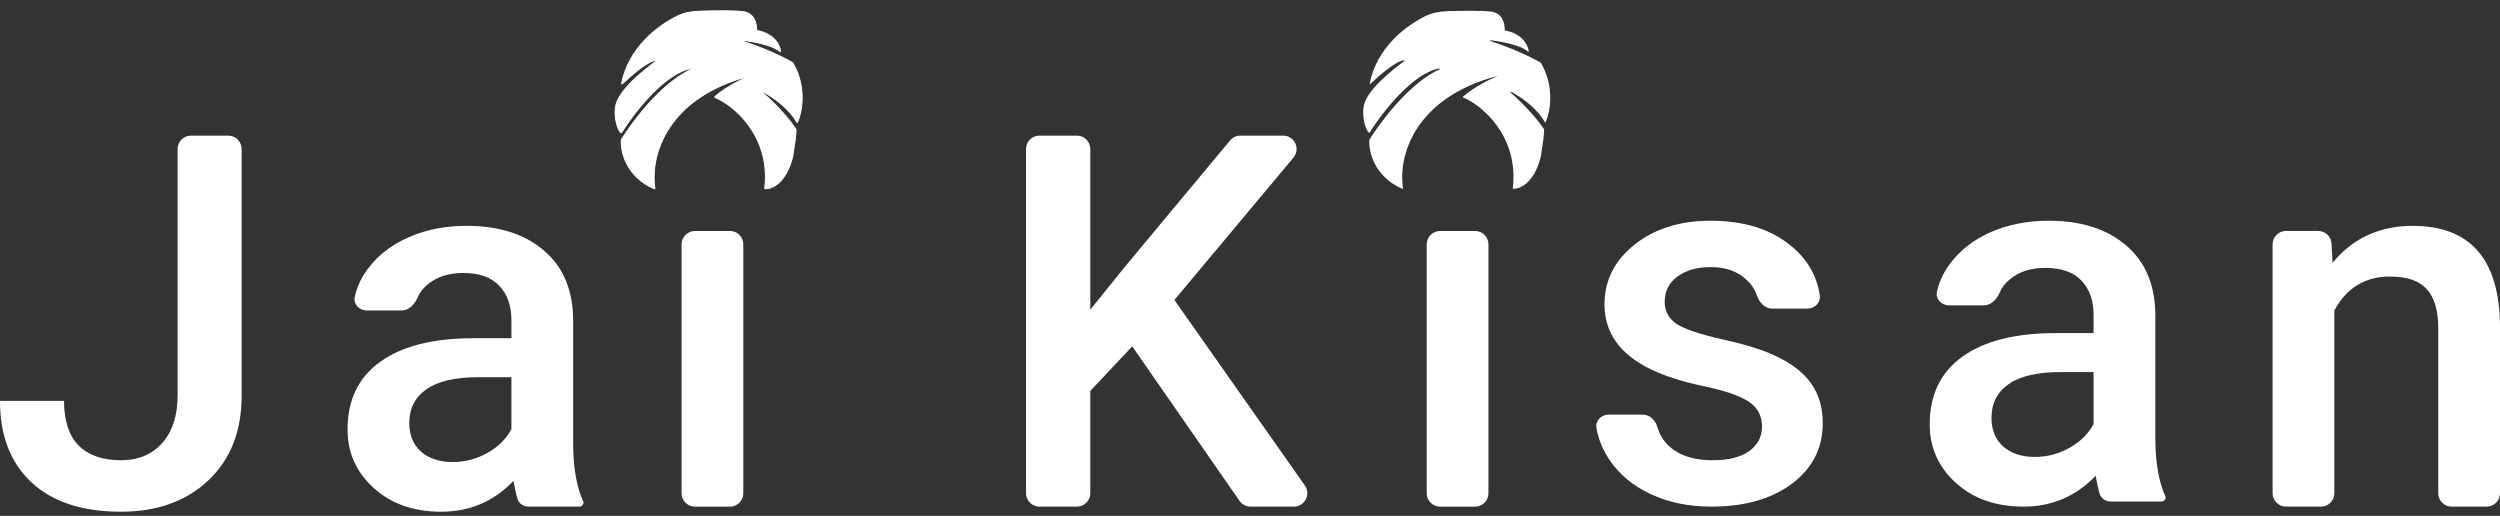 <svg width="126" height="26" viewBox="0 0 126 26" fill="none" xmlns="http://www.w3.org/2000/svg">
<rect x="0" y="0" width="126" height="26" fill="#333333" stroke="none"/>
<path d="M37.82 3.817C33.638 4.889 32.749 7.811 33.009 9.493C33.012 9.512 32.992 9.526 32.975 9.518C31.54 8.889 31.269 7.613 31.314 7.043C31.314 7.039 31.316 7.035 31.318 7.032C32.792 4.759 34.177 3.781 34.846 3.501C34.872 3.49 34.863 3.448 34.835 3.453C33.506 3.679 31.968 5.654 31.327 6.681C31.32 6.692 31.305 6.695 31.295 6.686C31.085 6.518 30.923 5.773 31.039 5.295C31.236 4.483 32.489 3.511 33.071 3.078C33.087 3.066 33.082 3.042 33.062 3.042C32.701 3.039 31.825 3.787 31.368 4.222C31.351 4.238 31.324 4.223 31.329 4.2C31.691 2.408 33.129 1.306 34.143 0.809C34.491 0.639 34.876 0.575 35.263 0.563C36 0.539 36.985 0.526 37.448 0.585C38.037 0.66 38.15 1.221 38.133 1.513C38.132 1.525 38.141 1.536 38.153 1.538C39.015 1.694 39.298 2.252 39.346 2.58C39.349 2.604 39.317 2.616 39.3 2.599C38.995 2.291 38.05 2.106 37.43 2.03C37.401 2.026 37.393 2.066 37.421 2.075C38.538 2.428 39.519 2.911 39.919 3.138C39.941 3.15 39.959 3.168 39.971 3.19C40.665 4.403 40.424 5.64 40.199 6.153C40.191 6.171 40.166 6.172 40.157 6.155C39.738 5.418 38.925 4.87 38.452 4.625C38.427 4.612 38.408 4.643 38.429 4.661C39.314 5.434 39.896 6.179 40.102 6.492C40.114 6.51 40.121 6.531 40.122 6.554C40.126 6.786 40.013 7.537 39.952 7.902C39.615 9.234 38.901 9.53 38.563 9.513C38.549 9.513 38.54 9.5 38.541 9.487C38.858 6.835 36.943 5.268 36.035 4.912C36.018 4.906 36.015 4.884 36.029 4.872C36.622 4.356 37.466 3.955 37.82 3.817Z" fill="white" stroke="white" stroke-width="0.049"/>
<path d="M75.523 3.817C71.341 4.889 70.453 7.811 70.712 9.493C70.715 9.512 70.696 9.526 70.678 9.518C69.243 8.889 68.972 7.613 69.017 7.043C69.017 7.039 69.019 7.035 69.021 7.032C70.496 4.759 71.88 3.781 72.549 3.501C72.575 3.49 72.566 3.448 72.538 3.453C71.209 3.679 69.672 5.654 69.03 6.681C69.023 6.692 69.009 6.695 68.998 6.686C68.787 6.518 68.626 5.773 68.742 5.295C68.939 4.483 70.192 3.511 70.775 3.078C70.791 3.066 70.785 3.042 70.765 3.042C70.404 3.039 69.528 3.787 69.071 4.222C69.054 4.238 69.027 4.223 69.032 4.2C69.394 2.408 70.832 1.306 71.846 0.809C72.194 0.639 72.58 0.575 72.966 0.563C73.703 0.539 74.689 0.526 75.151 0.585C75.74 0.66 75.853 1.221 75.836 1.513C75.835 1.525 75.844 1.536 75.856 1.538C76.718 1.694 77.002 2.252 77.049 2.58C77.053 2.604 77.02 2.616 77.003 2.599C76.698 2.291 75.753 2.106 75.133 2.03C75.104 2.026 75.096 2.066 75.124 2.075C76.241 2.428 77.222 2.911 77.623 3.138C77.644 3.15 77.662 3.168 77.675 3.19C78.368 4.403 78.127 5.64 77.903 6.153C77.895 6.171 77.87 6.172 77.86 6.155C77.441 5.418 76.629 4.87 76.155 4.625C76.131 4.612 76.111 4.643 76.132 4.661C77.017 5.434 77.6 6.179 77.805 6.492C77.817 6.51 77.825 6.531 77.825 6.554C77.829 6.786 77.716 7.537 77.655 7.902C77.319 9.234 76.605 9.53 76.266 9.513C76.253 9.513 76.243 9.5 76.245 9.487C76.561 6.835 74.646 5.268 73.738 4.912C73.722 4.906 73.718 4.884 73.732 4.872C74.325 4.356 75.169 3.955 75.523 3.817Z" fill="white"/>
<path d="M57.064 17.456L54.951 19.703V24.857C54.951 25.23 54.649 25.533 54.277 25.533H52.384C52.012 25.533 51.711 25.23 51.711 24.857V7.511C51.711 7.138 52.012 6.836 52.384 6.836H54.277C54.649 6.836 54.951 7.138 54.951 7.511V15.607L56.744 13.385L61.997 7.078C62.125 6.925 62.314 6.836 62.513 6.836H64.673C65.245 6.836 65.557 7.506 65.189 7.945L59.189 15.118L65.765 24.468C66.08 24.915 65.76 25.533 65.215 25.533H63.024C62.803 25.533 62.597 25.425 62.471 25.243L57.064 17.456Z" fill="white"/>
<path d="M75.018 24.859C75.018 25.232 74.717 25.535 74.345 25.535H72.58C72.208 25.535 71.906 25.232 71.906 24.859V12.316C71.906 11.943 72.208 11.641 72.58 11.641H74.345C74.717 11.641 75.018 11.943 75.018 12.316V24.859Z" fill="white"/>
<path d="M88.806 21.501C88.806 20.944 88.575 20.52 88.114 20.229C87.662 19.938 86.906 19.681 85.848 19.459C84.789 19.236 83.905 18.954 83.197 18.611C81.643 17.858 80.866 16.767 80.866 15.337C80.866 14.138 81.37 13.137 82.377 12.332C83.385 11.527 84.665 11.125 86.219 11.125C87.875 11.125 89.211 11.536 90.227 12.358C91.07 13.034 91.566 13.875 91.716 14.882C91.77 15.251 91.462 15.555 91.09 15.555H89.326C88.954 15.555 88.667 15.244 88.547 14.891C88.441 14.579 88.254 14.303 87.986 14.066C87.542 13.663 86.953 13.462 86.219 13.462C85.536 13.462 84.977 13.62 84.541 13.937C84.115 14.254 83.901 14.678 83.901 15.209C83.901 15.688 84.102 16.06 84.503 16.326C84.904 16.591 85.715 16.861 86.936 17.135C88.157 17.4 89.113 17.721 89.805 18.098C90.504 18.466 91.021 18.911 91.354 19.433C91.695 19.955 91.866 20.589 91.866 21.334C91.866 22.584 91.35 23.598 90.317 24.377C89.284 25.148 87.931 25.533 86.257 25.533C85.122 25.533 84.11 25.327 83.223 24.916C82.334 24.506 81.643 23.941 81.148 23.221C80.789 22.7 80.56 22.149 80.461 21.569C80.399 21.202 80.707 20.897 81.079 20.897H82.792C83.149 20.897 83.431 21.181 83.532 21.524C83.661 21.965 83.904 22.325 84.26 22.605C84.772 22.999 85.451 23.196 86.296 23.196C87.115 23.196 87.739 23.042 88.165 22.733C88.592 22.417 88.806 22.006 88.806 21.501Z" fill="white"/>
<path d="M106.388 25.276C106.137 25.276 105.903 25.135 105.828 24.894C105.752 24.652 105.683 24.347 105.62 23.979C104.629 25.015 103.417 25.533 101.983 25.533C100.591 25.533 99.456 25.135 98.577 24.339C97.698 23.542 97.258 22.558 97.258 21.385C97.258 19.904 97.804 18.77 98.897 17.982C99.998 17.186 101.569 16.788 103.609 16.788H105.517V15.876C105.517 15.157 105.317 14.584 104.916 14.155C104.514 13.719 103.904 13.501 103.084 13.501C102.376 13.501 101.795 13.68 101.343 14.04C101.087 14.238 100.903 14.468 100.792 14.73C100.646 15.073 100.362 15.388 99.99 15.388H98.226C97.854 15.388 97.544 15.083 97.62 14.717C97.726 14.205 97.955 13.718 98.308 13.257C98.811 12.589 99.494 12.067 100.356 11.69C101.227 11.313 102.196 11.125 103.263 11.125C104.886 11.125 106.179 11.536 107.144 12.358C108.108 13.171 108.603 14.318 108.629 15.799V22.066C108.629 23.316 108.804 24.313 109.154 25.058C109.154 25.178 109.057 25.276 108.936 25.276H106.388ZM102.559 23.029C103.174 23.029 103.75 22.879 104.288 22.579C104.834 22.28 105.244 21.877 105.517 21.372V18.753H103.84C102.687 18.753 101.821 18.954 101.24 19.356C100.66 19.759 100.37 20.328 100.37 21.064C100.37 21.663 100.566 22.143 100.958 22.502C101.36 22.853 101.893 23.029 102.559 23.029Z" fill="white"/>
<path d="M116.835 11.64C117.192 11.64 117.487 11.919 117.507 12.277L117.561 13.245C118.586 12.004 119.93 11.383 121.595 11.383C124.481 11.383 125.949 13.039 126 16.352V24.858C126 25.231 125.699 25.534 125.327 25.534H123.562C123.19 25.534 122.888 25.231 122.888 24.858V16.532C122.888 15.65 122.696 15 122.312 14.58C121.937 14.152 121.318 13.938 120.455 13.938C119.201 13.938 118.266 14.508 117.651 15.646V24.858C117.651 25.231 117.349 25.534 116.977 25.534H115.213C114.841 25.534 114.539 25.231 114.539 24.858V12.315C114.539 11.942 114.841 11.64 115.213 11.64H116.835Z" fill="white"/>
<path d="M37.463 24.859C37.463 25.232 37.162 25.535 36.79 25.535H35.025C34.653 25.535 34.352 25.232 34.352 24.859V12.316C34.352 11.943 34.653 11.641 35.025 11.641H36.79C37.162 11.641 37.463 11.943 37.463 12.316V24.859Z" fill="white"/>
<path d="M26.646 25.534C26.395 25.534 26.161 25.393 26.085 25.152C26.01 24.91 25.941 24.605 25.878 24.237C24.887 25.273 23.675 25.791 22.241 25.791C20.849 25.791 19.714 25.392 18.835 24.596C17.955 23.8 17.516 22.816 17.516 21.643C17.516 20.162 18.062 19.028 19.155 18.24C20.256 17.444 21.827 17.046 23.867 17.046H25.775V16.134C25.775 15.415 25.575 14.841 25.173 14.413C24.772 13.977 24.162 13.758 23.342 13.758C22.634 13.758 22.053 13.938 21.601 14.298C21.345 14.496 21.161 14.726 21.05 14.988C20.904 15.331 20.62 15.646 20.248 15.646H18.484C18.112 15.646 17.802 15.341 17.878 14.975C17.984 14.463 18.213 13.976 18.566 13.514C19.069 12.847 19.752 12.325 20.615 11.948C21.485 11.571 22.454 11.383 23.521 11.383C25.143 11.383 26.437 11.794 27.401 12.616C28.366 13.429 28.861 14.576 28.887 16.057V22.323C28.887 23.573 29.062 24.571 29.412 25.316C29.412 25.436 29.314 25.534 29.194 25.534H26.646ZM22.817 23.287C23.432 23.287 24.008 23.137 24.546 22.837C25.092 22.538 25.502 22.135 25.775 21.63V19.011H24.098C22.945 19.011 22.079 19.212 21.498 19.614C20.918 20.016 20.627 20.586 20.627 21.322C20.627 21.921 20.824 22.401 21.216 22.76C21.618 23.111 22.151 23.287 22.817 23.287Z" fill="white"/>
<path d="M8.951 7.511C8.951 7.138 9.253 6.836 9.625 6.836H11.505C11.877 6.836 12.178 7.138 12.178 7.511V19.947C12.178 21.736 11.619 23.157 10.501 24.21C9.391 25.263 7.922 25.79 6.095 25.79C4.149 25.79 2.646 25.297 1.588 24.313C0.529 23.328 0 21.959 0 20.204H3.227C3.227 21.197 3.47 21.946 3.957 22.451C4.452 22.947 5.165 23.196 6.095 23.196C6.966 23.196 7.658 22.909 8.17 22.335C8.691 21.753 8.951 20.953 8.951 19.934V7.511Z" fill="white"/>
</svg>
